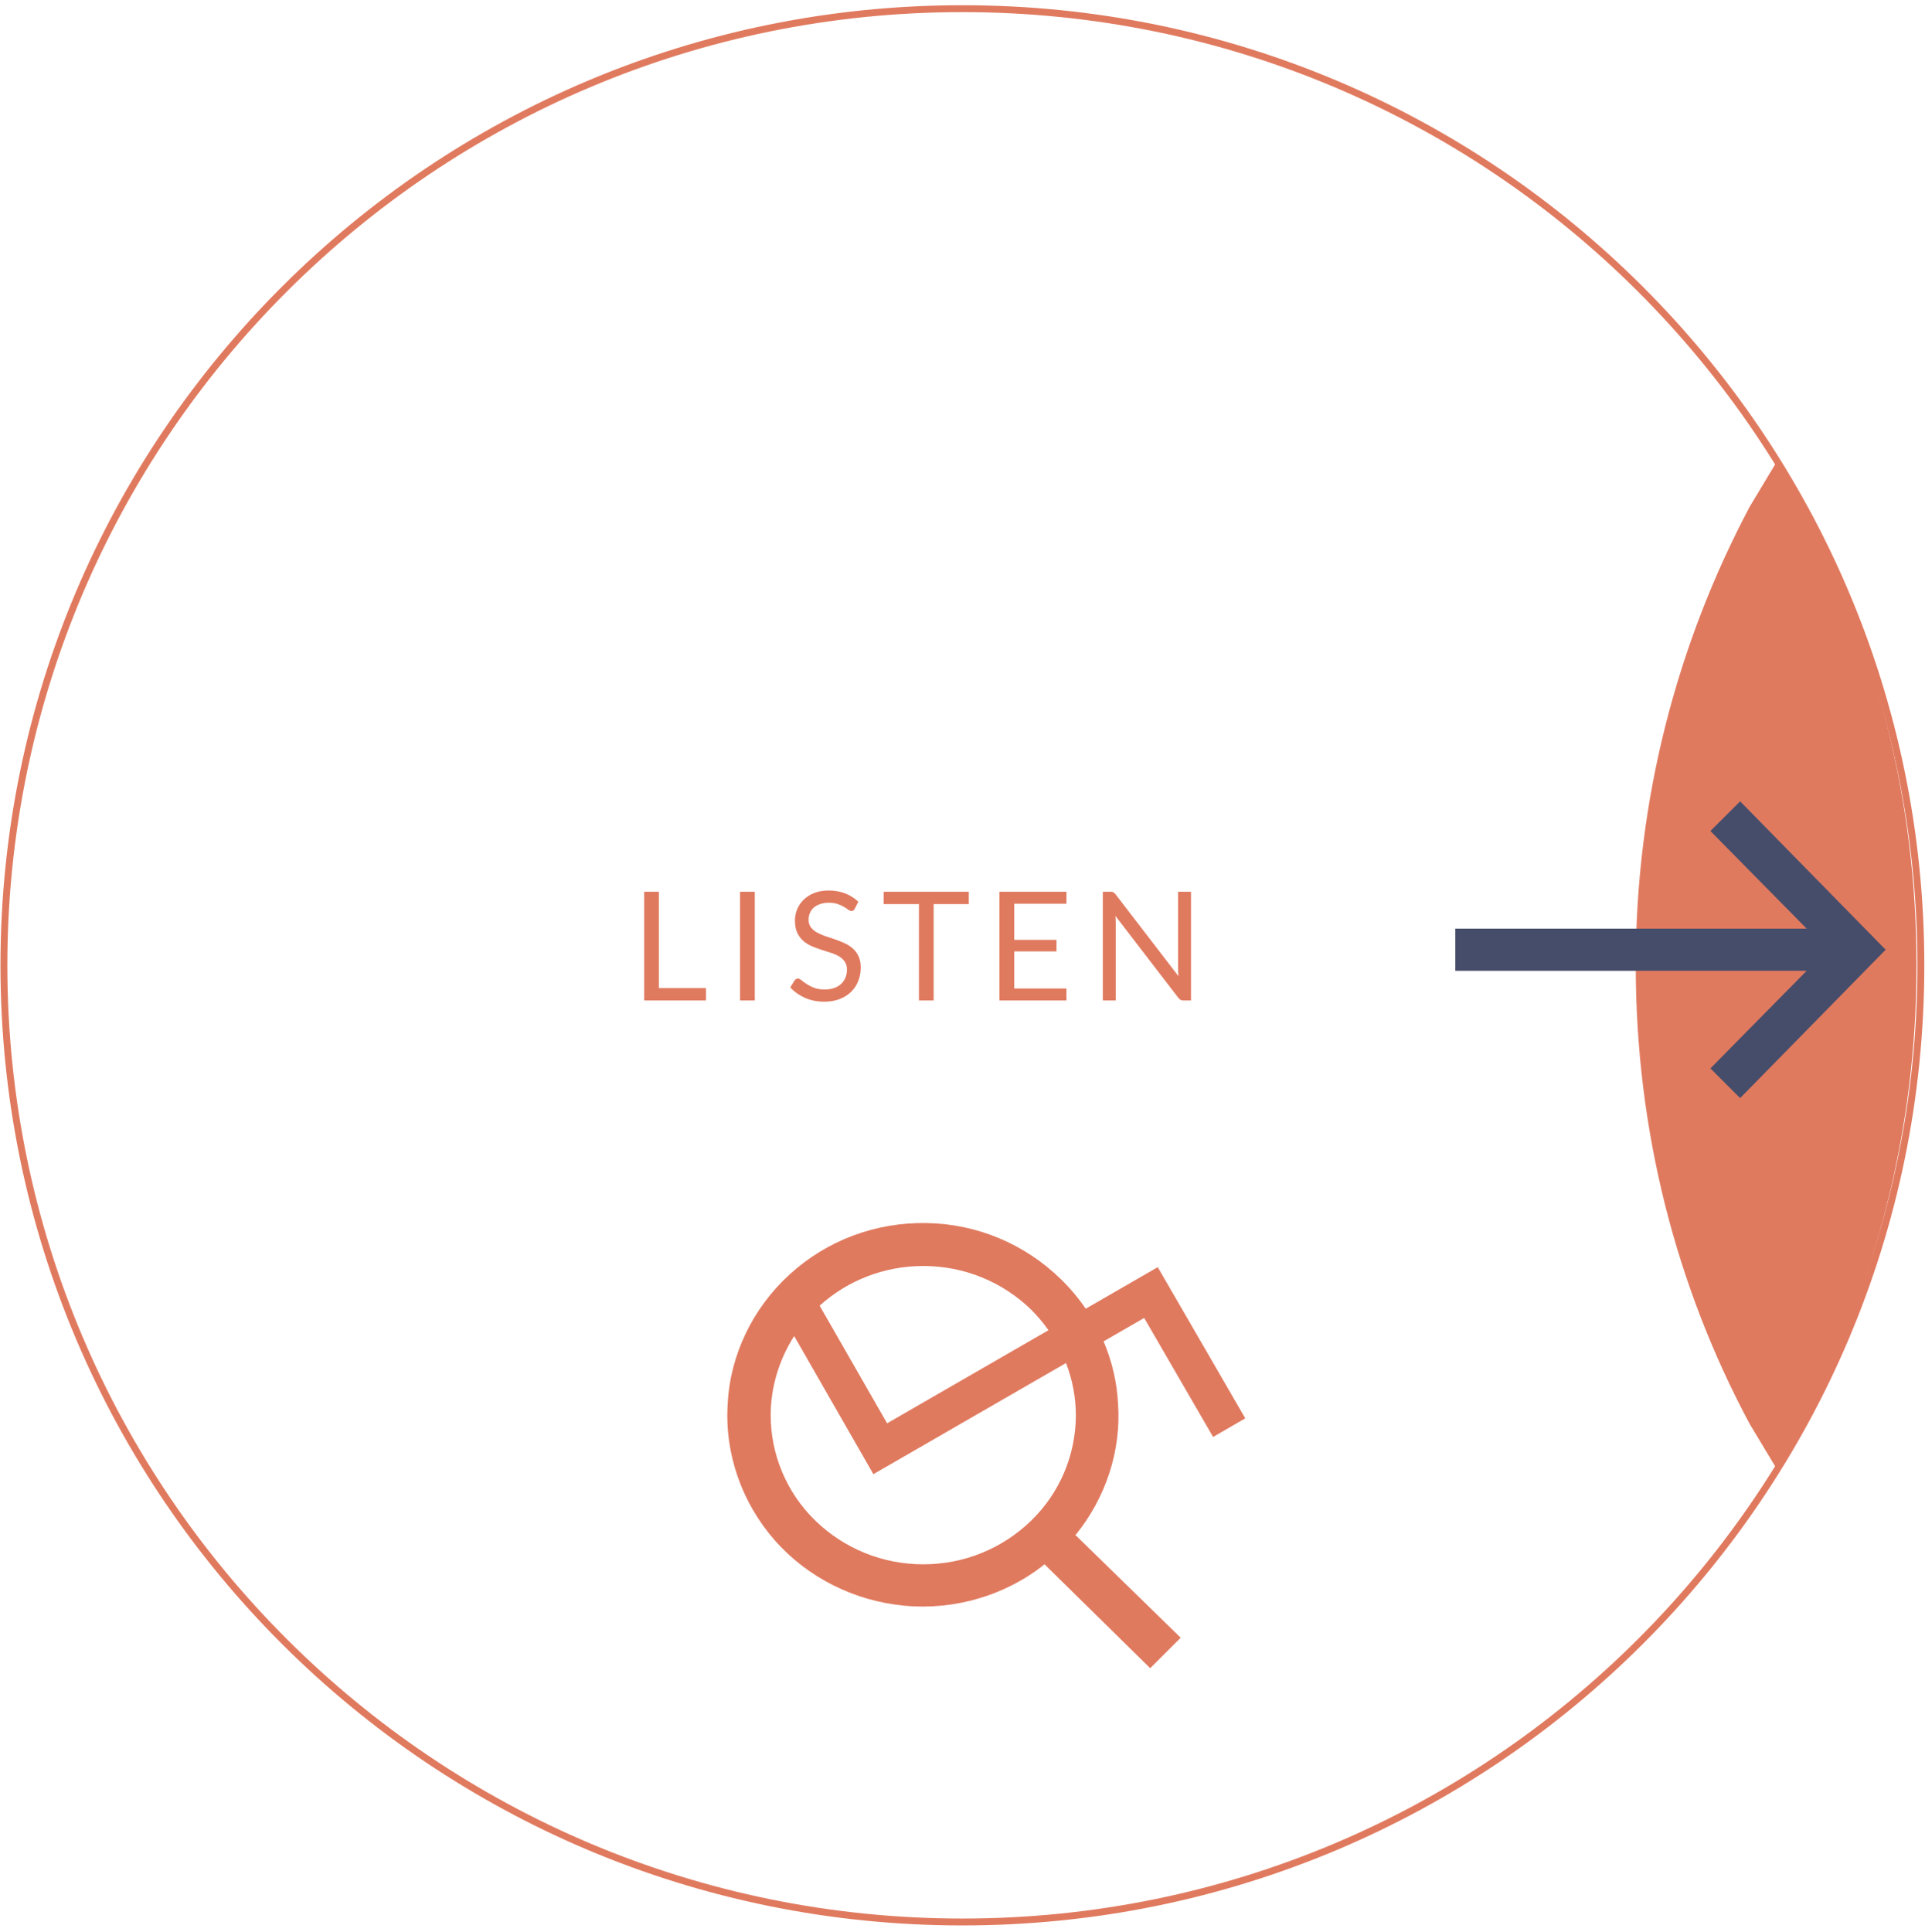 <svg width="279" height="280" viewBox="0 0 279 280" fill="none" xmlns="http://www.w3.org/2000/svg">
<path fill-rule="evenodd" clip-rule="evenodd" d="M257.423 68.035L260.825 73.694C271.371 93.388 277.268 115.912 277.268 139.906C277.268 163.901 271.258 186.425 260.825 206.119L257.423 211.778L254.02 206.119C243.474 186.425 237.577 163.901 237.577 139.906C237.577 115.912 243.587 93.388 254.02 73.694L257.423 68.035Z" fill="#E07A5F"/>
<path d="M139.484 278.554C216.206 278.554 278.402 216.479 278.402 139.905C278.402 63.331 216.206 1.256 139.484 1.256C62.762 1.256 0.567 63.331 0.567 139.905C0.567 216.479 62.762 278.554 139.484 278.554Z" stroke="#E07A5F" stroke-miterlimit="8"/>
<path d="M257.423 68.035L260.825 73.694C271.371 93.388 277.268 115.912 277.268 139.906C277.268 163.901 271.258 186.425 260.825 206.119L257.423 211.778L254.02 206.119C243.474 186.425 237.577 163.901 237.577 139.906C237.577 115.912 243.587 93.388 254.02 73.694L257.423 68.035Z" stroke="#E07A5F" stroke-miterlimit="8"/>
<path d="M95.497 143.207H102.317V145H93.363V129.237H95.497V143.207ZM109.394 145H107.26V129.237H109.394V145ZM123.884 131.701C123.818 131.811 123.748 131.895 123.675 131.954C123.602 132.005 123.506 132.031 123.389 132.031C123.264 132.031 123.118 131.969 122.949 131.844C122.788 131.719 122.579 131.584 122.322 131.437C122.073 131.283 121.768 131.144 121.409 131.019C121.057 130.894 120.628 130.832 120.122 130.832C119.645 130.832 119.224 130.898 118.857 131.03C118.49 131.155 118.182 131.327 117.933 131.547C117.691 131.767 117.508 132.027 117.383 132.328C117.258 132.621 117.196 132.94 117.196 133.285C117.196 133.725 117.302 134.092 117.515 134.385C117.735 134.671 118.021 134.917 118.373 135.122C118.732 135.327 119.136 135.507 119.583 135.661C120.038 135.808 120.5 135.962 120.969 136.123C121.446 136.284 121.908 136.468 122.355 136.673C122.81 136.871 123.213 137.124 123.565 137.432C123.924 137.74 124.21 138.118 124.423 138.565C124.643 139.012 124.753 139.562 124.753 140.215C124.753 140.904 124.636 141.553 124.401 142.162C124.166 142.763 123.822 143.288 123.367 143.735C122.92 144.182 122.366 144.534 121.706 144.791C121.053 145.048 120.309 145.176 119.473 145.176C118.454 145.176 117.522 144.993 116.679 144.626C115.843 144.252 115.128 143.75 114.534 143.119L115.15 142.107C115.209 142.026 115.278 141.96 115.359 141.909C115.447 141.85 115.542 141.821 115.645 141.821C115.799 141.821 115.975 141.905 116.173 142.074C116.371 142.235 116.617 142.415 116.91 142.613C117.211 142.811 117.57 142.994 117.988 143.163C118.413 143.324 118.93 143.405 119.539 143.405C120.045 143.405 120.496 143.335 120.892 143.196C121.288 143.057 121.622 142.862 121.893 142.613C122.172 142.356 122.384 142.052 122.531 141.7C122.678 141.348 122.751 140.956 122.751 140.523C122.751 140.046 122.641 139.658 122.421 139.357C122.208 139.049 121.926 138.792 121.574 138.587C121.222 138.382 120.819 138.209 120.364 138.07C119.917 137.923 119.455 137.777 118.978 137.63C118.509 137.476 118.047 137.3 117.592 137.102C117.145 136.904 116.745 136.647 116.393 136.332C116.041 136.017 115.755 135.624 115.535 135.155C115.322 134.678 115.216 134.092 115.216 133.395C115.216 132.838 115.322 132.299 115.535 131.778C115.755 131.257 116.07 130.795 116.481 130.392C116.892 129.989 117.398 129.666 117.999 129.424C118.608 129.182 119.304 129.061 120.089 129.061C120.969 129.061 121.772 129.2 122.498 129.479C123.224 129.758 123.858 130.161 124.401 130.689L123.884 131.701ZM140.412 129.237V131.03H135.319V145H133.185V131.03H128.07V129.237H140.412ZM154.566 129.237V130.975H146.998V136.211H153.125V137.883H146.998V143.262H154.566V145H144.853V129.237H154.566ZM160.936 129.237C161.127 129.237 161.266 129.263 161.354 129.314C161.449 129.358 161.556 129.453 161.673 129.6L170.803 141.48C170.781 141.289 170.766 141.106 170.759 140.93C170.752 140.747 170.748 140.571 170.748 140.402V129.237H172.618V145H171.54C171.371 145 171.228 144.971 171.111 144.912C171.001 144.853 170.891 144.754 170.781 144.615L161.662 132.746C161.677 132.929 161.688 133.109 161.695 133.285C161.702 133.461 161.706 133.622 161.706 133.769V145H159.836V129.237H160.936Z" fill="#E07A5F"/>
<path fill-rule="evenodd" clip-rule="evenodd" d="M247.897 154.845L261.845 140.697H210.928V134.586H261.845L247.897 120.438L252.206 116.137L273.299 137.642L252.206 159.146L247.897 154.845Z" fill="#464D6A"/>
<path fill-rule="evenodd" clip-rule="evenodd" d="M133.814 226.716C139.711 226.716 145.268 224.453 149.464 220.378C153.66 216.304 155.928 210.758 155.928 205.099C155.928 202.514 155.431 199.953 154.502 197.545L126.583 213.652L115.104 193.631C112.918 197.065 111.701 201.053 111.701 205.099C111.701 210.758 113.969 216.304 118.165 220.378C122.361 224.453 127.917 226.716 133.814 226.716ZM118.795 189.23C122.909 185.527 128.208 183.481 133.814 183.481C139.711 183.481 145.268 185.744 149.464 189.819C150.385 190.739 151.22 191.733 151.96 192.787L128.571 206.281L118.795 189.23ZM157.359 189.672C156.32 188.15 155.121 186.72 153.773 185.405C148.557 180.311 141.639 177.369 134.268 177.255C126.897 177.142 119.866 179.746 114.423 184.726C109.093 189.592 105.804 196.383 105.464 203.514C105.01 210.645 107.505 217.775 112.268 223.208C117.031 228.641 123.835 232.036 131.093 232.715C138.35 233.394 145.722 231.244 151.392 226.716L166.701 241.77L171.124 237.356L155.814 222.416H155.928C160.237 217.096 162.505 210.305 162.051 203.514C161.894 200.362 161.174 197.283 159.949 194.402L165.83 191.009L175.822 208.261L180.487 205.559L167.798 183.65L157.359 189.672Z" fill="#E07A5F"/>
</svg>

